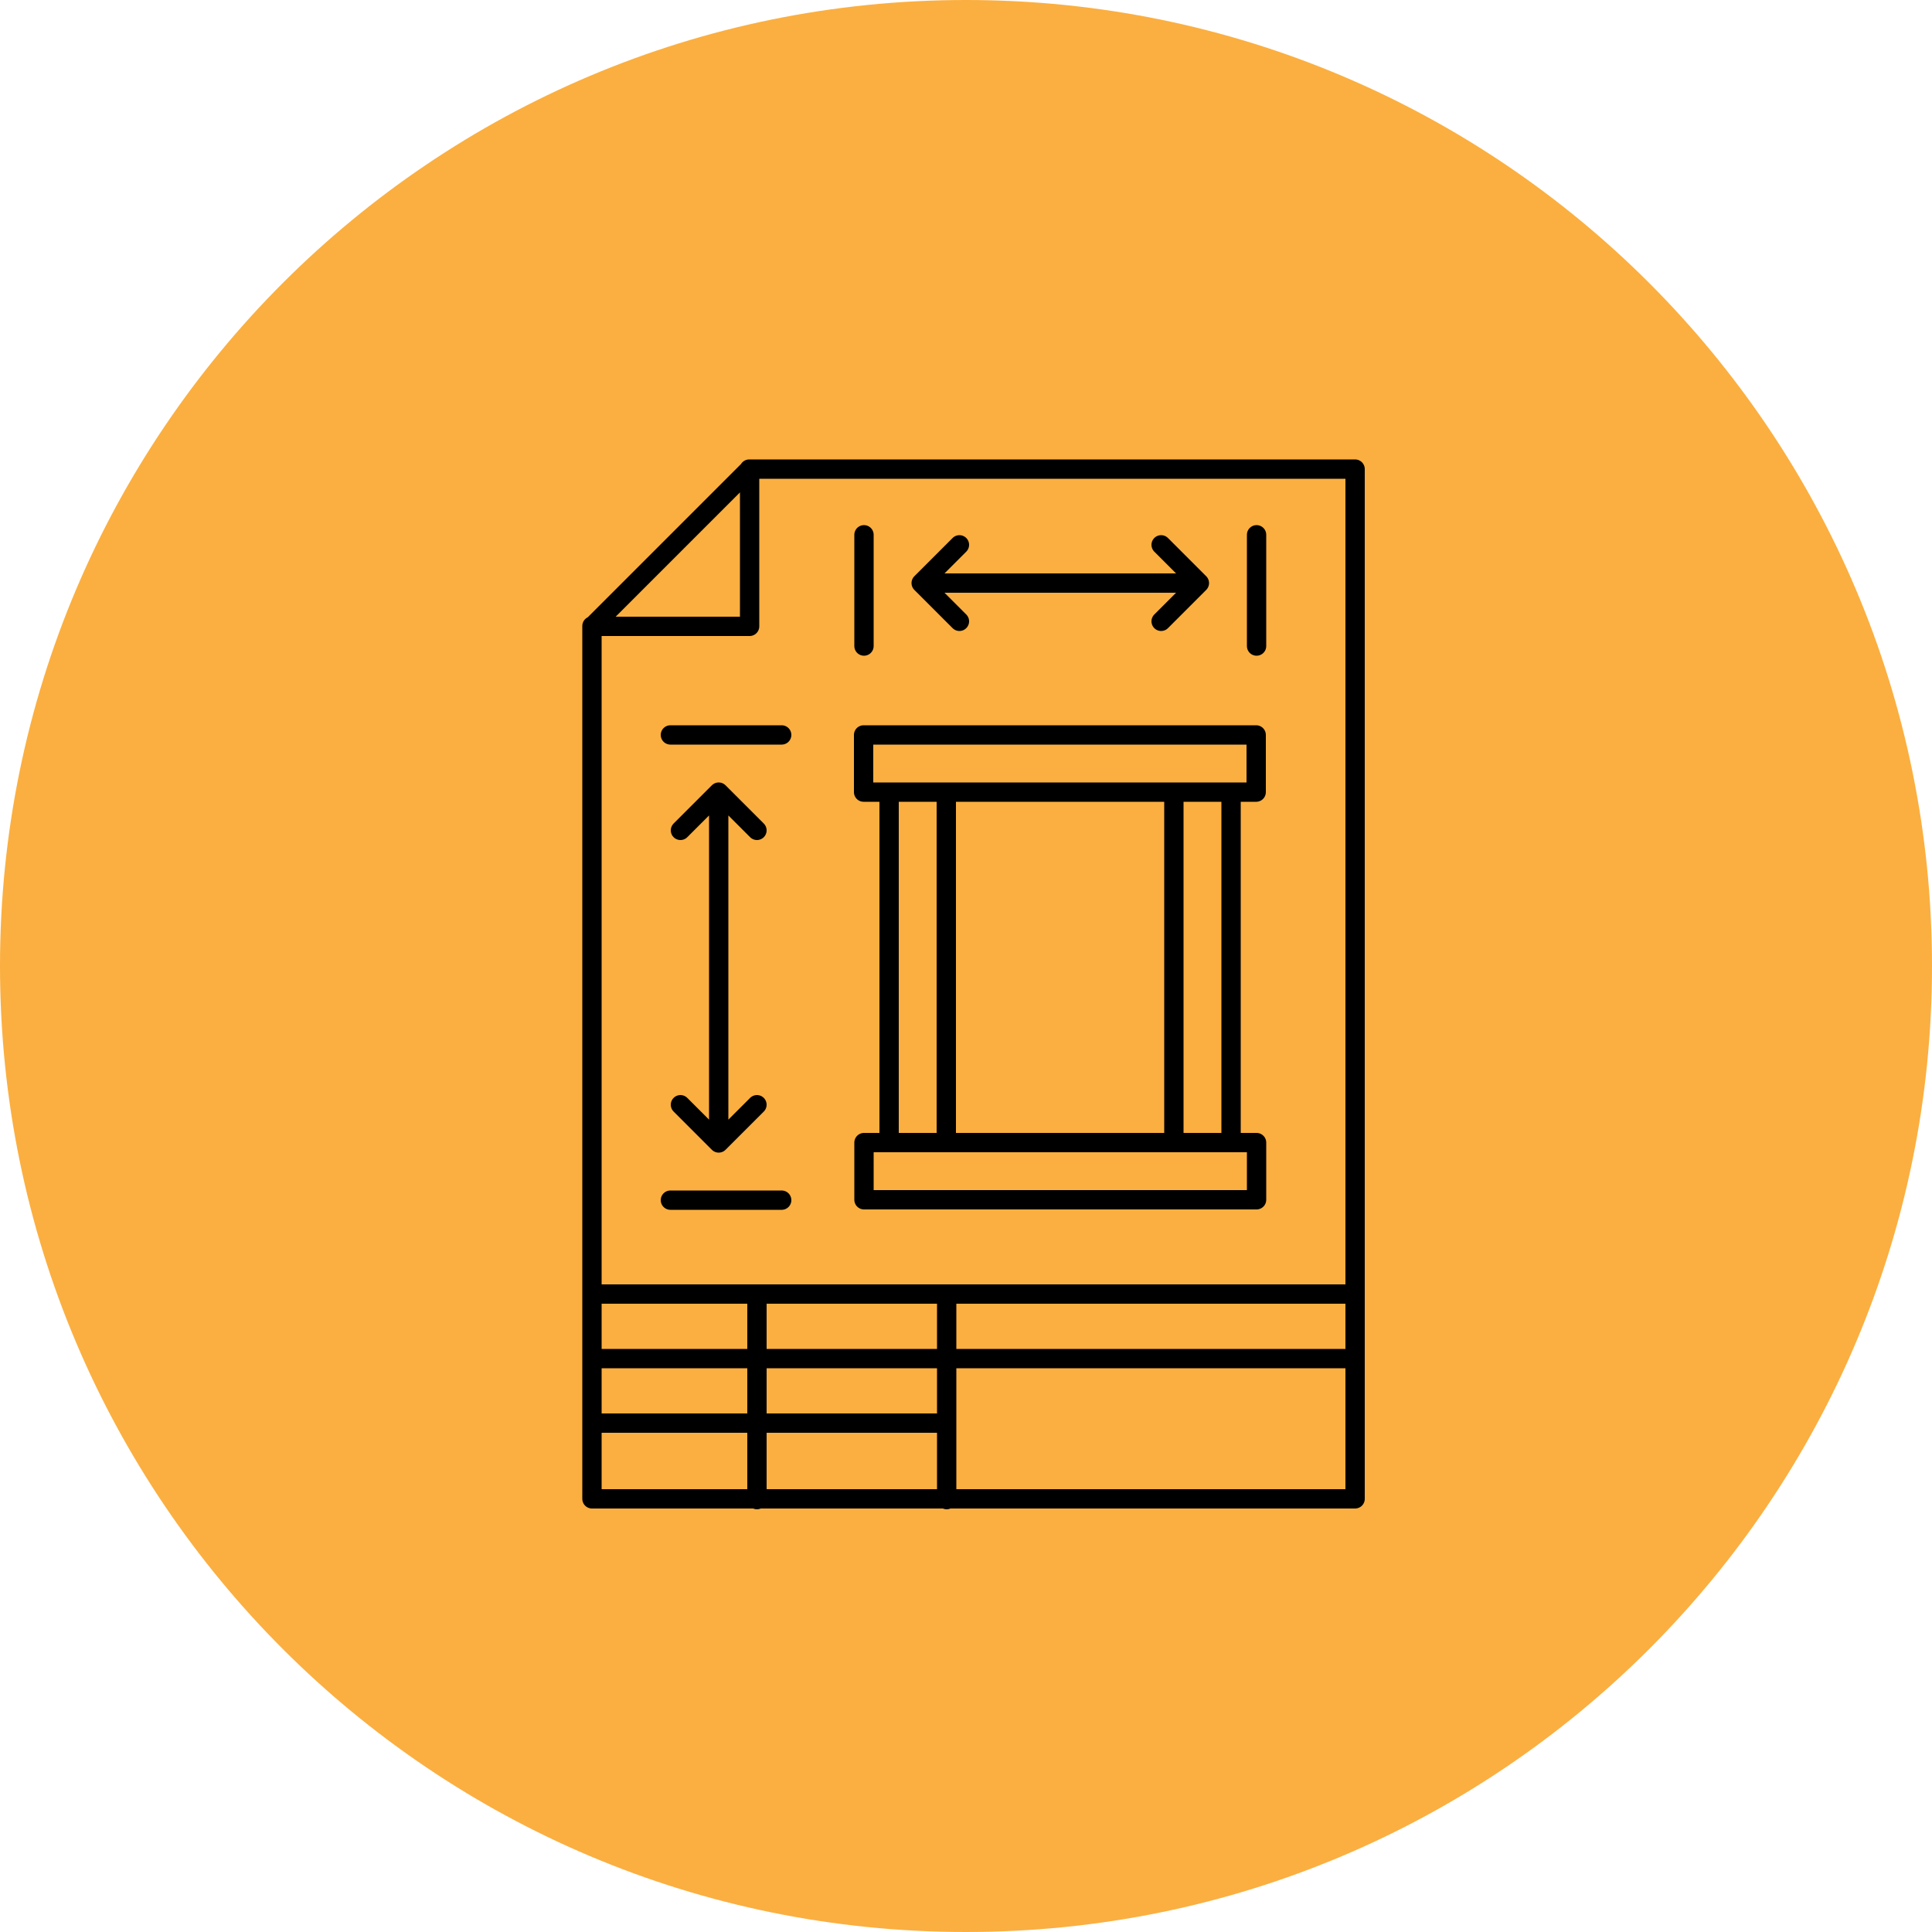 <?xml version="1.0" encoding="UTF-8"?>
<svg xmlns="http://www.w3.org/2000/svg" id="Layer_1" viewBox="0 0 50 50">
  <defs>
    <style>.cls-1{fill:#fbaf40;}.cls-2{fill:none;stroke:#000;stroke-linecap:round;stroke-linejoin:round;stroke-width:.5px;}</style>
  </defs>
  <path class="cls-1" d="M25,50c13.81,0,25-11.19,25-25S38.81,0,25,0,0,11.19,0,25s11.19,25,25,25"></path>
  <path class="cls-2" d="M17.35,19.02h2.88m-2.88,12.04h2.88m-.64-9.57l-.99-.99-.99,.99m0,7.1l.99,.99,.99-.99m-.99-8.09v9.07m13.92-15.73v2.88m-10.16-2.88v2.88m7.69-.64l.99-.99-.99-.99m-5.22,0l-.99,.99,.99,.99m6.21-.99h-7.2m-8.52,1.11v22.59h19.75V12.14h-15.68m13.12,6.88h-10.16v1.48h10.16v-1.48Zm-2.13,10.55v-9.07m-5.89,9.07v-9.07m7.37,9.07v-9.07m-8.85,9.07v-9.07m9.51,9.07h-10.16v1.48h10.16v-1.48Zm-17.2,3.92h19.75m-19.75,1.67h19.75m-10.58,1.67H15.33m4.26-3.33v5.31m4.91-5.31v5.31m-5.1-26.67l-4.07,4.07h4.07v-4.07"></path>
</svg>
